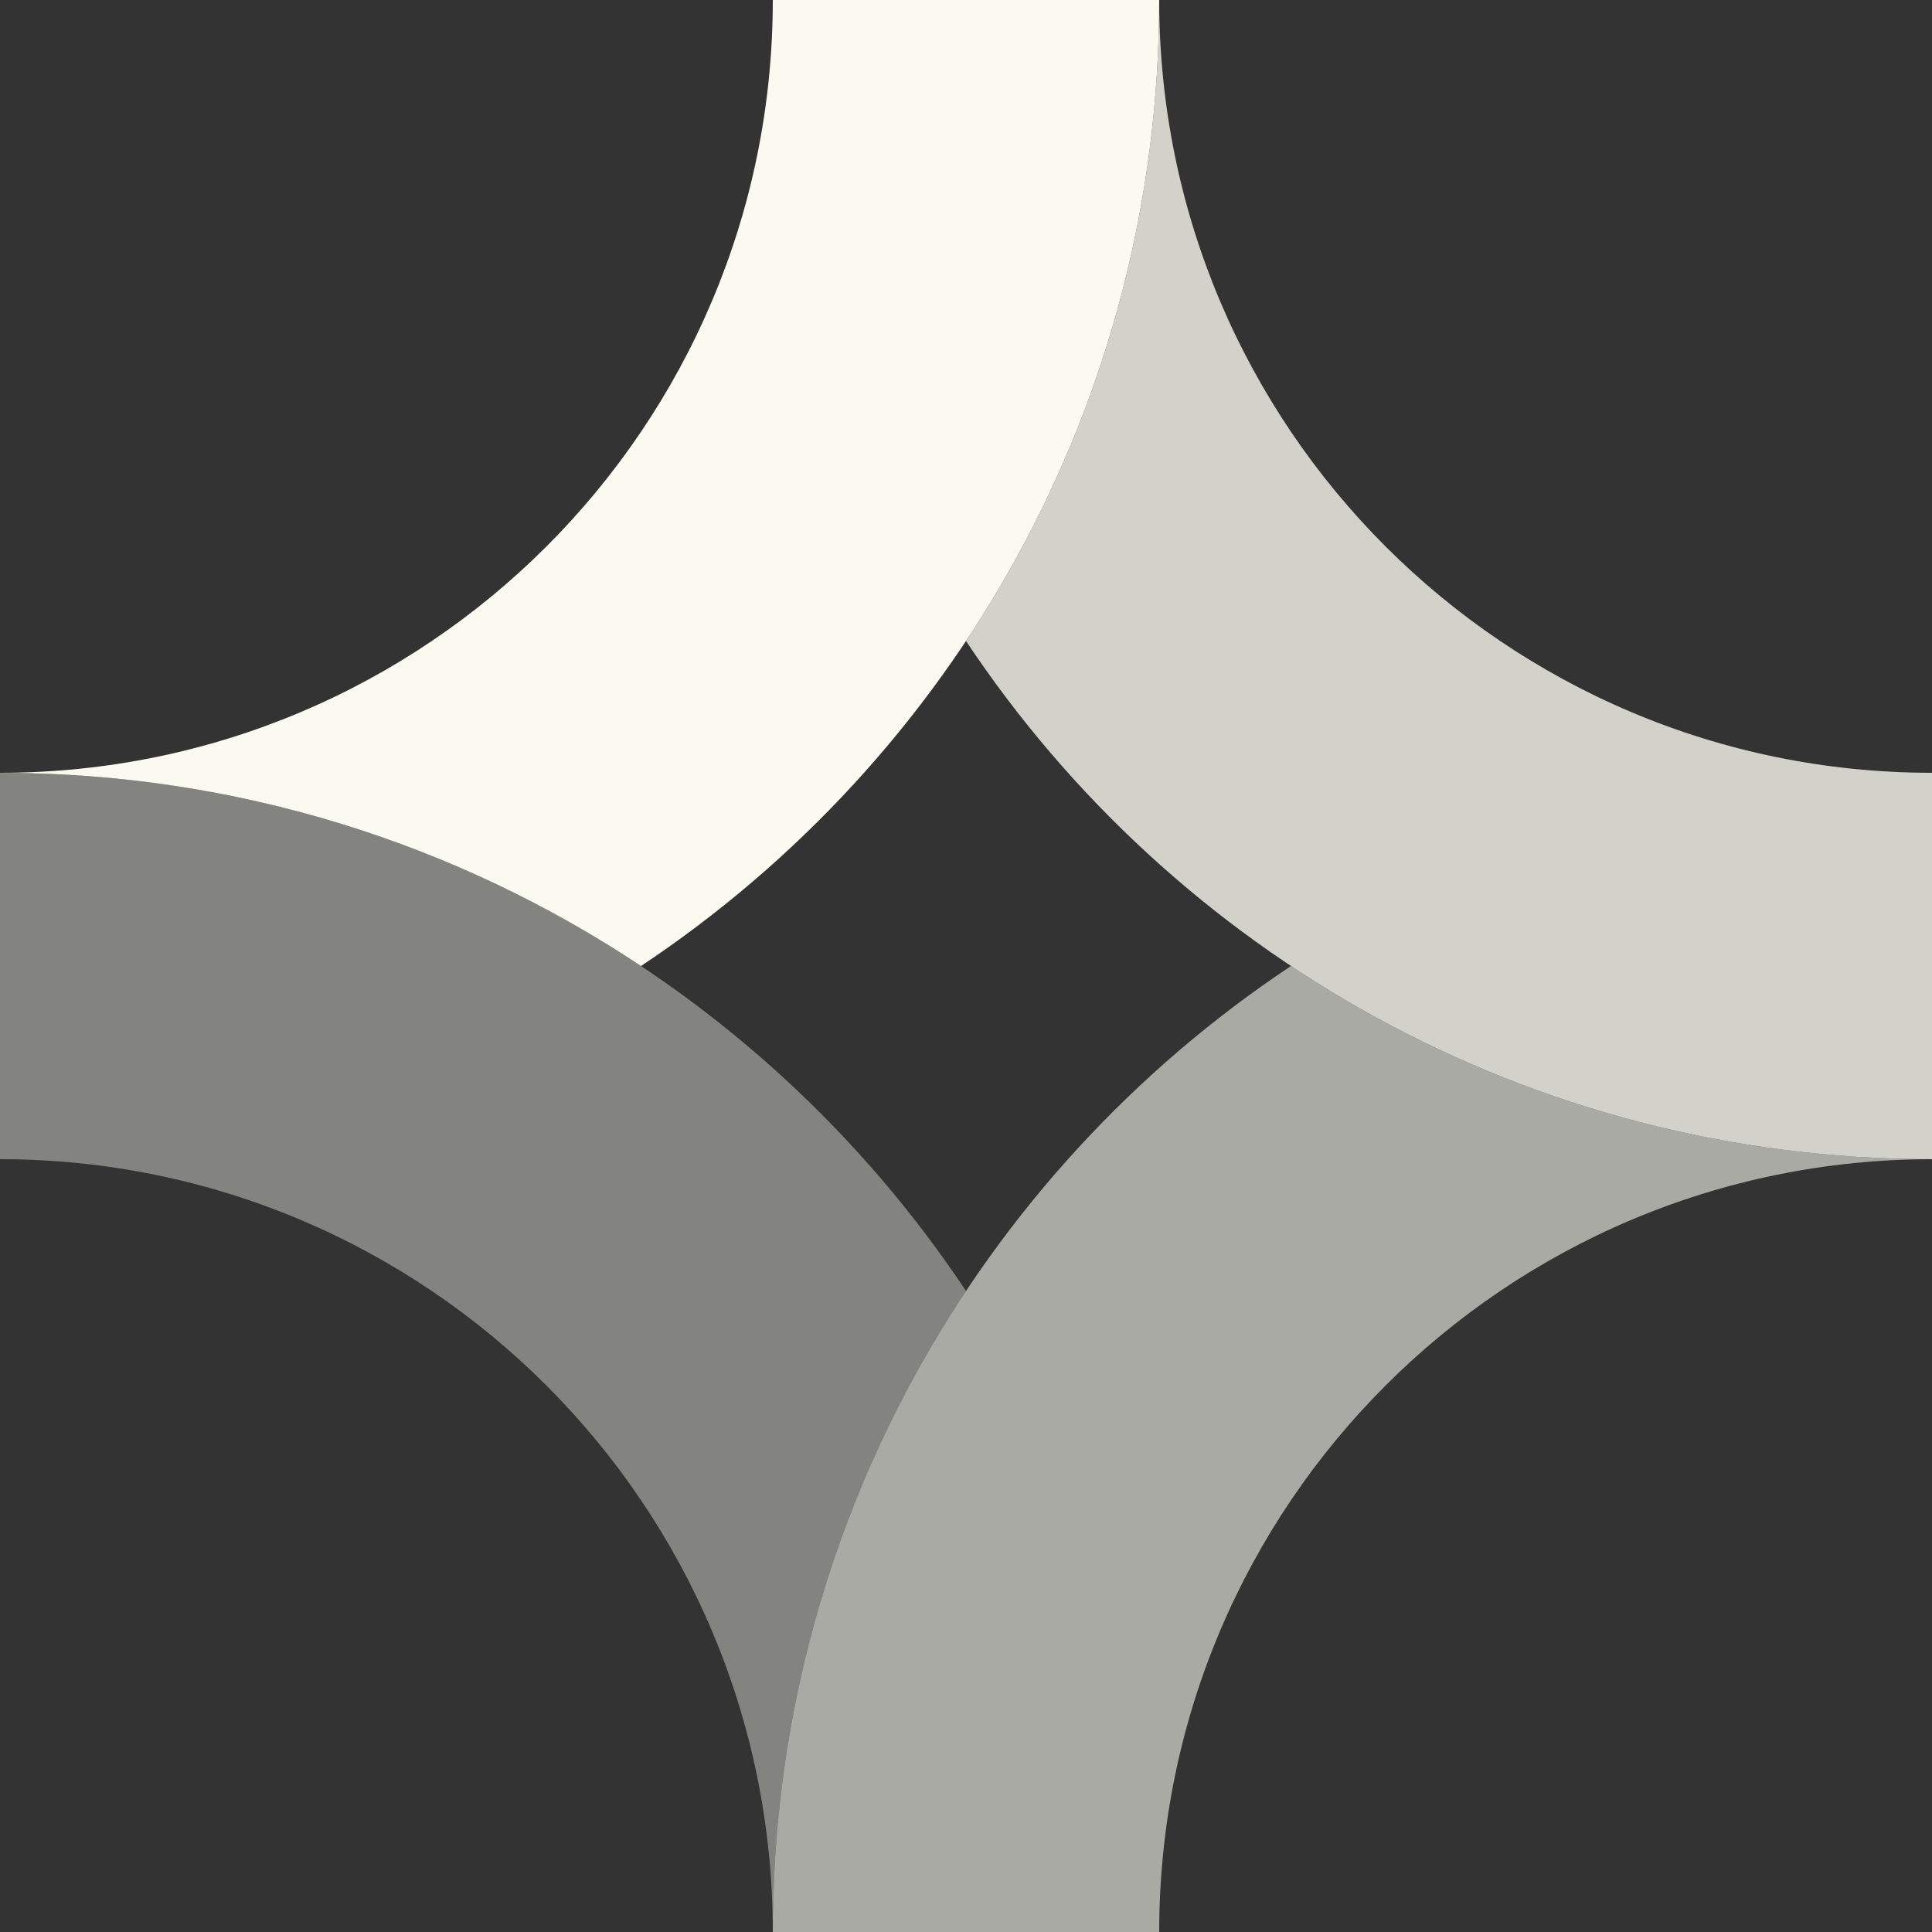 <svg width="40" height="40" viewBox="0 0 40 40" fill="none" xmlns="http://www.w3.org/2000/svg">
<rect x="0" y="0" width="40" height="40" fill="#333333" stroke="none"/>
<path d="M16 0C16 8.837 8.837 16 0 16C4.907 16 9.47 17.473 13.271 20C19.738 15.7 24 8.348 24 0H16Z" fill="#FAFAF0"/>
<path opacity="0.8" d="M40 16C31.163 16 24 8.837 24 0C24 4.907 22.527 9.47 20 13.271C24.3 19.738 31.652 24 40 24V16Z" fill="#FAFAF0"/>
<path opacity="0.6" d="M24 40C24 31.163 31.163 24 40 24C35.093 24 30.53 22.527 26.729 20C20.262 24.3 16 31.652 16 40H24Z" fill="#FAFAF0"/>
<path opacity="0.4" d="M3.5e-07 24C8.837 24 16 31.163 16 40C16 35.093 17.473 30.53 20 26.729C15.7 20.262 8.348 16 0 16L3.5e-07 24Z" fill="#FAFAF0"/>
</svg>
